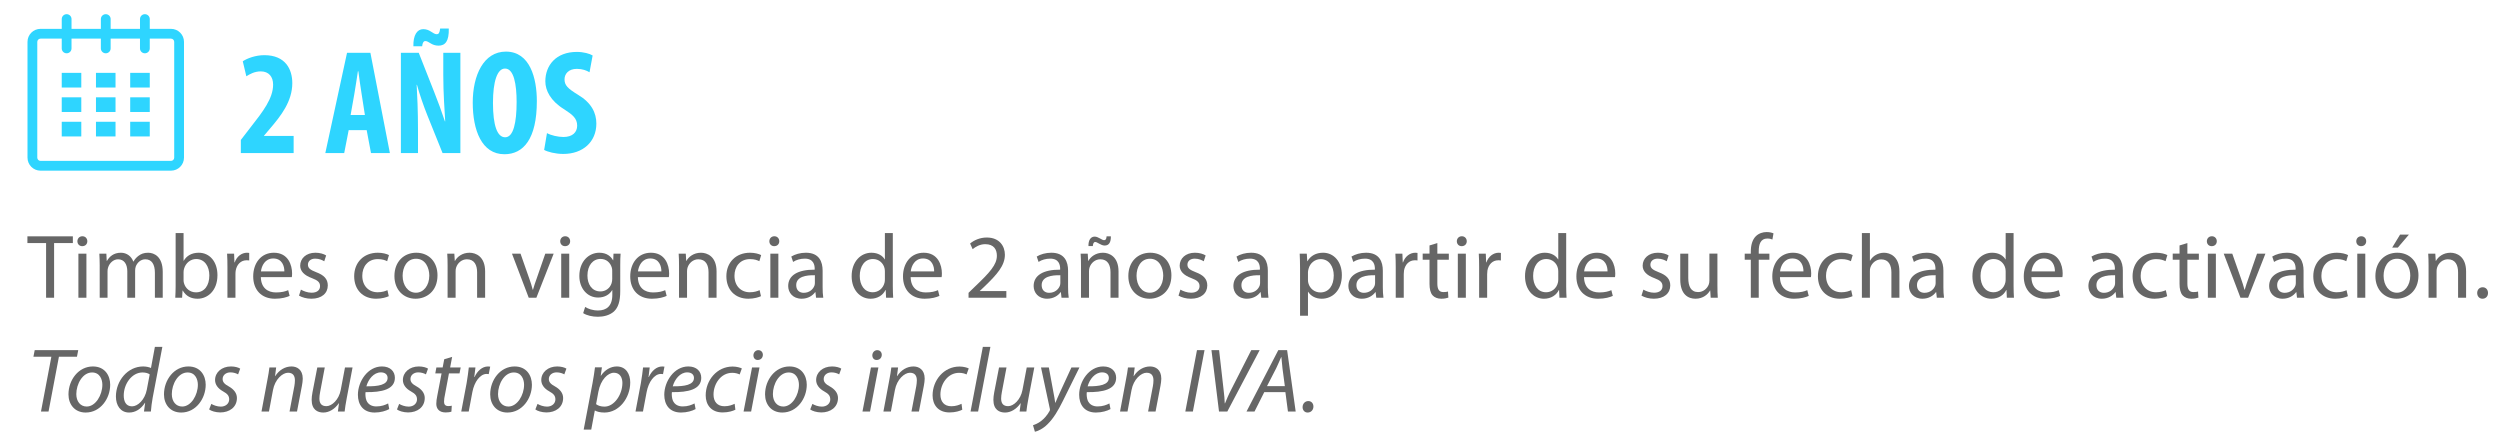 <?xml version="1.0" encoding="utf-8"?>
<!-- Generator: Adobe Illustrator 16.0.3, SVG Export Plug-In . SVG Version: 6.00 Build 0)  -->
<!DOCTYPE svg PUBLIC "-//W3C//DTD SVG 1.1//EN" "http://www.w3.org/Graphics/SVG/1.1/DTD/svg11.dtd">
<svg version="1.1" id="Capa_3" xmlns="http://www.w3.org/2000/svg" xmlns:xlink="http://www.w3.org/1999/xlink" x="0px" y="0px"
	 width="439.333px" height="76px" viewBox="0 0 439.333 76" enable-background="new 0 0 439.333 76" xml:space="preserve">
<g>
	<g>
		<path fill="#666666" d="M9.027,62.685H5.874l0.224-1.152h7.651l-0.224,1.152h-3.169L8.53,72.321H7.202L9.027,62.685z"/>
		<path fill="#666666" d="M19.364,67.615c0,2.401-1.697,4.882-4.306,4.882c-1.937,0-3.025-1.44-3.025-3.185
			c0-2.562,1.777-4.914,4.29-4.914C18.42,64.398,19.364,65.982,19.364,67.615z M13.41,69.263c0,1.265,0.704,2.178,1.825,2.178
			c1.568,0,2.753-2.018,2.753-3.826c0-0.896-0.416-2.161-1.809-2.161C14.514,65.454,13.41,67.487,13.41,69.263z"/>
		<path fill="#666666" d="M28.532,60.957l-1.696,8.899c-0.144,0.816-0.272,1.713-0.32,2.465h-1.216l0.208-1.536h-0.032
			c-0.704,1.104-1.681,1.712-2.785,1.712c-1.504,0-2.321-1.232-2.321-2.816c0-2.754,2.049-5.282,4.786-5.282
			c0.496,0,1.04,0.111,1.376,0.271l0.688-3.713H28.532z M26.308,65.791c-0.256-0.192-0.705-0.337-1.265-0.337
			c-1.856,0-3.297,1.985-3.297,4.05c0,0.929,0.32,1.905,1.457,1.905c1.024,0,2.257-1.169,2.593-2.913L26.308,65.791z"/>
		<path fill="#666666" d="M36.148,67.615c0,2.401-1.697,4.882-4.306,4.882c-1.937,0-3.025-1.44-3.025-3.185
			c0-2.562,1.777-4.914,4.29-4.914C35.204,64.398,36.148,65.982,36.148,67.615z M30.194,69.263c0,1.265,0.704,2.178,1.825,2.178
			c1.568,0,2.753-2.018,2.753-3.826c0-0.896-0.416-2.161-1.809-2.161C31.298,65.454,30.194,67.487,30.194,69.263z"/>
		<path fill="#666666" d="M37.137,70.976c0.368,0.225,1.024,0.48,1.665,0.48c0.896,0,1.473-0.576,1.473-1.265
			c0-0.608-0.272-0.977-1.088-1.425c-0.896-0.496-1.393-1.185-1.393-1.984c0-1.345,1.168-2.385,2.801-2.385
			c0.704,0,1.328,0.191,1.616,0.384l-0.368,1.009c-0.272-0.16-0.768-0.353-1.344-0.353c-0.8,0-1.376,0.496-1.376,1.169
			c0,0.56,0.368,0.912,1.072,1.296c0.864,0.48,1.44,1.169,1.44,2.033c0,1.633-1.313,2.545-2.945,2.545
			c-0.833-0.016-1.585-0.256-1.937-0.528L37.137,70.976z"/>
		<path fill="#666666" d="M45.953,72.321l1.024-5.49c0.176-0.864,0.288-1.616,0.368-2.257h1.184l-0.192,1.521h0.032
			c0.688-1.089,1.745-1.696,2.865-1.696c0.929,0,1.969,0.528,1.969,2.145c0,0.353-0.064,0.832-0.144,1.248l-0.865,4.53h-1.313
			l0.849-4.481c0.048-0.305,0.096-0.656,0.096-0.993c0-0.768-0.304-1.344-1.216-1.344c-0.944,0-2.289,1.136-2.641,3.057
			l-0.704,3.762H45.953z"/>
		<path fill="#666666" d="M61.956,64.574l-1.041,5.49c-0.176,0.864-0.272,1.616-0.352,2.257h-1.185l0.192-1.457h-0.032
			c-0.688,1.009-1.697,1.633-2.721,1.633c-0.993,0-2.049-0.479-2.049-2.24c0-0.368,0.048-0.801,0.144-1.313l0.848-4.37h1.313
			l-0.816,4.321c-0.08,0.433-0.128,0.801-0.128,1.137c0,0.801,0.32,1.345,1.232,1.345c0.96,0,2.193-1.137,2.513-2.833l0.752-3.97
			H61.956z"/>
		<path fill="#666666" d="M68.402,71.888c-0.577,0.32-1.521,0.608-2.561,0.608c-2.049,0-2.945-1.408-2.945-3.121
			c0-2.337,1.729-4.978,4.226-4.978c1.473,0,2.273,0.88,2.273,2c0,2.033-2.289,2.562-5.154,2.514
			c-0.064,0.336-0.016,1.057,0.16,1.473c0.304,0.704,0.929,1.04,1.729,1.04c0.912,0,1.601-0.272,2.081-0.528L68.402,71.888z
			 M66.93,65.438c-1.265,0-2.209,1.232-2.545,2.449c2.097,0.032,3.729-0.256,3.729-1.473C68.114,65.791,67.634,65.438,66.93,65.438z
			"/>
		<path fill="#666666" d="M70.144,70.976c0.368,0.225,1.024,0.48,1.665,0.48c0.896,0,1.473-0.576,1.473-1.265
			c0-0.608-0.272-0.977-1.088-1.425c-0.896-0.496-1.393-1.185-1.393-1.984c0-1.345,1.168-2.385,2.801-2.385
			c0.704,0,1.328,0.191,1.616,0.384l-0.368,1.009c-0.272-0.16-0.768-0.353-1.344-0.353c-0.8,0-1.376,0.496-1.376,1.169
			c0,0.56,0.368,0.912,1.072,1.296c0.864,0.48,1.44,1.169,1.44,2.033c0,1.633-1.313,2.545-2.945,2.545
			c-0.833-0.016-1.585-0.256-1.937-0.528L70.144,70.976z"/>
		<path fill="#666666" d="M79.457,62.717l-0.352,1.856h1.857l-0.208,1.04h-1.856l-0.705,3.762c-0.096,0.433-0.16,0.832-0.16,1.232
			c0,0.465,0.224,0.753,0.736,0.753c0.24,0,0.448-0.017,0.625-0.064l-0.064,1.04c-0.24,0.097-0.64,0.145-1.024,0.145
			c-1.168,0-1.633-0.704-1.633-1.505c0-0.448,0.064-0.88,0.176-1.44l0.752-3.922h-1.104l0.192-1.04h1.104l0.272-1.44L79.457,62.717z
			"/>
		<path fill="#666666" d="M81.056,72.321L82,67.327c0.176-1.008,0.304-2.032,0.384-2.753h1.169
			c-0.064,0.544-0.128,1.088-0.208,1.681h0.048c0.496-1.057,1.329-1.856,2.369-1.856c0.128,0,0.272,0.016,0.384,0.031l-0.256,1.313
			c-0.096-0.016-0.224-0.031-0.368-0.031c-1.153,0-2.177,1.393-2.513,3.201l-0.64,3.409H81.056z"/>
		<path fill="#666666" d="M93.474,67.615c0,2.401-1.697,4.882-4.306,4.882c-1.937,0-3.025-1.44-3.025-3.185
			c0-2.562,1.777-4.914,4.29-4.914C92.53,64.398,93.474,65.982,93.474,67.615z M87.52,69.263c0,1.265,0.704,2.178,1.825,2.178
			c1.568,0,2.753-2.018,2.753-3.826c0-0.896-0.416-2.161-1.809-2.161C88.624,65.454,87.52,67.487,87.52,69.263z"/>
		<path fill="#666666" d="M94.463,70.976c0.368,0.225,1.024,0.48,1.665,0.48c0.896,0,1.473-0.576,1.473-1.265
			c0-0.608-0.272-0.977-1.088-1.425c-0.896-0.496-1.393-1.185-1.393-1.984c0-1.345,1.168-2.385,2.801-2.385
			c0.704,0,1.328,0.191,1.616,0.384l-0.368,1.009c-0.272-0.16-0.768-0.353-1.344-0.353c-0.8,0-1.376,0.496-1.376,1.169
			c0,0.56,0.368,0.912,1.072,1.296c0.864,0.48,1.44,1.169,1.44,2.033c0,1.633-1.313,2.545-2.945,2.545
			c-0.833-0.016-1.585-0.256-1.937-0.528L94.463,70.976z"/>
		<path fill="#666666" d="M102.574,75.49l1.553-8.163c0.176-0.944,0.336-1.984,0.432-2.769h1.217l-0.209,1.472h0.032
			c0.688-1.024,1.713-1.632,2.785-1.632c1.665,0,2.369,1.376,2.369,2.801c0,2.737-1.953,5.298-4.53,5.298
			c-0.816,0-1.36-0.176-1.665-0.352h-0.032l-0.625,3.345H102.574z M104.751,71.024c0.352,0.272,0.848,0.433,1.488,0.433
			c1.713,0,3.138-2.129,3.138-4.162c0-0.816-0.353-1.792-1.488-1.792c-1.04,0-2.337,1.185-2.737,3.361L104.751,71.024z"/>
		<path fill="#666666" d="M111.679,72.321l0.944-4.994c0.176-1.008,0.304-2.032,0.384-2.753h1.169
			c-0.064,0.544-0.128,1.088-0.208,1.681h0.048c0.496-1.057,1.329-1.856,2.368-1.856c0.129,0,0.273,0.016,0.385,0.031l-0.256,1.313
			c-0.096-0.016-0.225-0.031-0.368-0.031c-1.153,0-2.177,1.393-2.513,3.201l-0.641,3.409H111.679z"/>
		<path fill="#666666" d="M122.241,71.888c-0.576,0.32-1.521,0.608-2.561,0.608c-2.049,0-2.945-1.408-2.945-3.121
			c0-2.337,1.729-4.978,4.225-4.978c1.473,0,2.273,0.88,2.273,2c0,2.033-2.289,2.562-5.154,2.514
			c-0.064,0.336-0.016,1.057,0.16,1.473c0.305,0.704,0.929,1.04,1.729,1.04c0.912,0,1.602-0.272,2.081-0.528L122.241,71.888z
			 M120.769,65.438c-1.265,0-2.209,1.232-2.545,2.449c2.097,0.032,3.729-0.256,3.729-1.473
			C121.952,65.791,121.473,65.438,120.769,65.438z"/>
		<path fill="#666666" d="M129.232,72c-0.4,0.208-1.2,0.48-2.241,0.48c-2,0-2.977-1.345-2.977-2.993
			c0-2.642,1.953-5.074,4.738-5.074c0.72,0,1.376,0.208,1.616,0.336l-0.384,1.057c-0.305-0.145-0.736-0.288-1.313-0.288
			c-2.018,0-3.281,1.984-3.281,3.81c0,1.248,0.656,2.064,1.92,2.064c0.801,0,1.393-0.24,1.793-0.432L129.232,72z"/>
		<path fill="#666666" d="M130.671,72.321l1.488-7.747h1.313l-1.473,7.747H130.671z M132.399,62.429
			c0.016-0.513,0.4-0.896,0.863-0.896c0.48,0,0.801,0.352,0.801,0.832c-0.016,0.528-0.384,0.896-0.912,0.896
			C132.687,63.261,132.399,62.909,132.399,62.429z"/>
		<path fill="#666666" d="M141.776,67.615c0,2.401-1.696,4.882-4.305,4.882c-1.938,0-3.025-1.44-3.025-3.185
			c0-2.562,1.776-4.914,4.289-4.914C140.833,64.398,141.776,65.982,141.776,67.615z M135.823,69.263
			c0,1.265,0.703,2.178,1.824,2.178c1.568,0,2.753-2.018,2.753-3.826c0-0.896-0.416-2.161-1.809-2.161
			C136.927,65.454,135.823,67.487,135.823,69.263z"/>
		<path fill="#666666" d="M142.767,70.976c0.367,0.225,1.023,0.48,1.664,0.48c0.896,0,1.473-0.576,1.473-1.265
			c0-0.608-0.271-0.977-1.088-1.425c-0.896-0.496-1.393-1.185-1.393-1.984c0-1.345,1.168-2.385,2.801-2.385
			c0.704,0,1.328,0.191,1.616,0.384l-0.368,1.009c-0.271-0.16-0.768-0.353-1.344-0.353c-0.801,0-1.377,0.496-1.377,1.169
			c0,0.56,0.368,0.912,1.072,1.296c0.864,0.48,1.44,1.169,1.44,2.033c0,1.633-1.313,2.545-2.944,2.545
			c-0.833-0.016-1.586-0.256-1.938-0.528L142.767,70.976z"/>
		<path fill="#666666" d="M151.565,72.321l1.488-7.747h1.313l-1.473,7.747H151.565z M153.294,62.429
			c0.016-0.513,0.4-0.896,0.864-0.896c0.48,0,0.801,0.352,0.801,0.832c-0.017,0.528-0.384,0.896-0.913,0.896
			C153.582,63.261,153.294,62.909,153.294,62.429z"/>
		<path fill="#666666" d="M155.245,72.321l1.025-5.49c0.176-0.864,0.287-1.616,0.367-2.257h1.185l-0.192,1.521h0.033
			c0.688-1.089,1.744-1.696,2.864-1.696c0.929,0,1.97,0.528,1.97,2.145c0,0.353-0.064,0.832-0.145,1.248l-0.865,4.53h-1.313
			l0.85-4.481c0.047-0.305,0.096-0.656,0.096-0.993c0-0.768-0.305-1.344-1.217-1.344c-0.944,0-2.289,1.136-2.641,3.057l-0.705,3.762
			H155.245z"/>
		<path fill="#666666" d="M169.104,72c-0.4,0.208-1.2,0.48-2.241,0.48c-2,0-2.977-1.345-2.977-2.993
			c0-2.642,1.953-5.074,4.738-5.074c0.72,0,1.376,0.208,1.616,0.336l-0.384,1.057c-0.305-0.145-0.736-0.288-1.313-0.288
			c-2.018,0-3.281,1.984-3.281,3.81c0,1.248,0.656,2.064,1.92,2.064c0.801,0,1.393-0.24,1.793-0.432L169.104,72z"/>
		<path fill="#666666" d="M170.558,72.321l2.16-11.364h1.328l-2.16,11.364H170.558z"/>
		<path fill="#666666" d="M181.761,64.574l-1.041,5.49c-0.176,0.864-0.271,1.616-0.352,2.257h-1.186l0.192-1.457h-0.032
			c-0.688,1.009-1.696,1.633-2.721,1.633c-0.992,0-2.049-0.479-2.049-2.24c0-0.368,0.048-0.801,0.145-1.313l0.848-4.37h1.313
			l-0.816,4.321c-0.08,0.433-0.128,0.801-0.128,1.137c0,0.801,0.32,1.345,1.232,1.345c0.96,0,2.192-1.137,2.513-2.833l0.753-3.97
			H181.761z"/>
		<path fill="#666666" d="M184.317,64.574l0.768,4.162c0.177,0.896,0.272,1.472,0.353,2.049h0.032
			c0.208-0.497,0.432-1.041,0.832-1.905l1.984-4.306h1.409l-2.913,5.891c-0.832,1.664-1.617,3.025-2.673,4.065
			c-0.864,0.88-1.81,1.248-2.241,1.345l-0.336-1.152c0.336-0.112,0.896-0.32,1.424-0.736c0.529-0.4,1.089-1.024,1.506-1.793
			c0.063-0.128,0.063-0.208,0.031-0.353l-1.553-7.267H184.317z"/>
		<path fill="#666666" d="M195.151,71.888c-0.577,0.32-1.521,0.608-2.562,0.608c-2.049,0-2.945-1.408-2.945-3.121
			c0-2.337,1.729-4.978,4.226-4.978c1.473,0,2.273,0.88,2.273,2c0,2.033-2.289,2.562-5.154,2.514
			c-0.064,0.336-0.016,1.057,0.16,1.473c0.304,0.704,0.928,1.04,1.729,1.04c0.912,0,1.601-0.272,2.08-0.528L195.151,71.888z
			 M193.679,65.438c-1.266,0-2.209,1.232-2.546,2.449c2.097,0.032,3.729-0.256,3.729-1.473
			C194.862,65.791,194.382,65.438,193.679,65.438z"/>
		<path fill="#666666" d="M196.829,72.321l1.023-5.49c0.176-0.864,0.289-1.616,0.369-2.257h1.184l-0.191,1.521h0.031
			c0.688-1.089,1.745-1.696,2.865-1.696c0.929,0,1.969,0.528,1.969,2.145c0,0.353-0.064,0.832-0.144,1.248l-0.864,4.53h-1.313
			l0.848-4.481c0.049-0.305,0.096-0.656,0.096-0.993c0-0.768-0.303-1.344-1.216-1.344c-0.944,0-2.289,1.136-2.642,3.057
			l-0.703,3.762H196.829z"/>
		<path fill="#666666" d="M211.677,61.533l-2.049,10.788H208.3l2.049-10.788H211.677z"/>
		<path fill="#666666" d="M214.221,72.321l-1.328-10.788h1.345l0.784,6.914c0.128,1.104,0.192,1.729,0.208,2.434h0.048
			c0.272-0.673,0.593-1.473,1.185-2.609l3.426-6.738h1.473l-5.683,10.788H214.221z"/>
		<path fill="#666666" d="M222.173,68.912l-1.713,3.409h-1.408l5.586-10.788h1.553l1.504,10.788h-1.36l-0.448-3.409H222.173z
			 M225.79,67.855l-0.416-3.121c-0.064-0.561-0.145-1.36-0.192-1.985h-0.032c-0.288,0.641-0.561,1.313-0.88,1.969l-1.616,3.138
			H225.79z"/>
		<path fill="#666666" d="M228.907,71.552c0-0.592,0.416-1.072,1.009-1.072c0.544,0,0.896,0.416,0.896,0.961
			c0,0.592-0.416,1.056-1.023,1.056C229.26,72.497,228.907,72.081,228.907,71.552z"/>
	</g>
</g>
<g>
	<g>
		<path fill="#666666" d="M8.098,42.716H4.817v-1.185h7.987v1.185H9.507v9.604H8.098V42.716z"/>
		<path fill="#666666" d="M15.346,42.396c0,0.48-0.336,0.864-0.896,0.864c-0.512,0-0.849-0.384-0.849-0.864
			c0-0.48,0.353-0.88,0.88-0.88C14.994,41.516,15.346,41.9,15.346,42.396z M13.777,52.32v-7.747h1.409v7.747H13.777z"/>
		<path fill="#666666" d="M17.521,46.67c0-0.816-0.032-1.457-0.064-2.097h1.232l0.064,1.265h0.048
			c0.432-0.736,1.152-1.425,2.449-1.425c1.041,0,1.841,0.64,2.177,1.553h0.032c0.24-0.448,0.56-0.769,0.88-1.008
			c0.464-0.353,0.96-0.544,1.697-0.544c1.04,0,2.561,0.672,2.561,3.361v4.545h-1.377v-4.369c0-1.505-0.56-2.385-1.681-2.385
			c-0.816,0-1.424,0.592-1.681,1.265c-0.064,0.208-0.112,0.448-0.112,0.704v4.786h-1.376v-4.642c0-1.232-0.544-2.113-1.617-2.113
			c-0.864,0-1.521,0.705-1.745,1.409c-0.08,0.192-0.112,0.448-0.112,0.688v4.657h-1.376V46.67z"/>
		<path fill="#666666" d="M30.865,40.956h1.393v4.866h0.032c0.496-0.864,1.393-1.409,2.641-1.409c1.937,0,3.282,1.601,3.282,3.938
			c0,2.769-1.761,4.146-3.49,4.146c-1.12,0-2.017-0.433-2.609-1.441h-0.032l-0.08,1.264h-1.201c0.032-0.527,0.064-1.312,0.064-2
			V40.956z M32.258,49.215c0,0.176,0.016,0.353,0.064,0.512c0.256,0.977,1.088,1.649,2.113,1.649c1.489,0,2.353-1.201,2.353-2.978
			c0-1.553-0.8-2.881-2.321-2.881c-0.944,0-1.841,0.672-2.129,1.729c-0.048,0.176-0.08,0.368-0.08,0.592V49.215z"/>
		<path fill="#666666" d="M39.969,46.99c0-0.913-0.016-1.697-0.064-2.417h1.232l0.064,1.537h0.048
			c0.352-1.041,1.216-1.697,2.161-1.697c0.144,0,0.256,0.016,0.384,0.032v1.328c-0.144-0.032-0.288-0.032-0.48-0.032
			c-0.992,0-1.696,0.736-1.889,1.792c-0.032,0.192-0.048,0.432-0.048,0.656v4.129h-1.409V46.99z"/>
		<path fill="#666666" d="M45.841,48.703c0.032,1.905,1.232,2.689,2.657,2.689c1.008,0,1.633-0.176,2.145-0.4L50.899,52
			c-0.496,0.225-1.36,0.497-2.593,0.497c-2.385,0-3.81-1.585-3.81-3.922s1.376-4.162,3.633-4.162c2.545,0,3.201,2.209,3.201,3.633
			c0,0.288-0.016,0.497-0.048,0.656H45.841z M49.971,47.694c0.016-0.88-0.368-2.273-1.953-2.273c-1.441,0-2.049,1.297-2.161,2.273
			H49.971z"/>
		<path fill="#666666" d="M52.881,50.896c0.432,0.256,1.168,0.544,1.873,0.544c1.008,0,1.489-0.496,1.489-1.152
			c0-0.672-0.4-1.024-1.425-1.409c-1.409-0.512-2.065-1.265-2.065-2.193c0-1.249,1.024-2.273,2.673-2.273
			c0.784,0,1.473,0.208,1.889,0.48l-0.336,1.024c-0.304-0.192-0.865-0.464-1.585-0.464c-0.832,0-1.28,0.48-1.28,1.056
			c0,0.641,0.448,0.929,1.457,1.329c1.329,0.496,2.033,1.168,2.033,2.321c0,1.377-1.072,2.337-2.881,2.337
			c-0.849,0-1.633-0.224-2.177-0.544L52.881,50.896z"/>
		<path fill="#666666" d="M68.323,52.048c-0.368,0.176-1.185,0.448-2.225,0.448c-2.337,0-3.857-1.585-3.857-3.954
			c0-2.385,1.632-4.13,4.162-4.13c0.832,0,1.568,0.208,1.953,0.416l-0.32,1.073c-0.336-0.176-0.865-0.368-1.633-0.368
			c-1.777,0-2.737,1.329-2.737,2.929c0,1.792,1.152,2.897,2.689,2.897c0.801,0,1.329-0.192,1.729-0.368L68.323,52.048z"/>
		<path fill="#666666" d="M76.883,48.383c0,2.865-2,4.114-3.857,4.114c-2.081,0-3.713-1.537-3.713-3.986
			c0-2.577,1.712-4.098,3.841-4.098C75.379,44.413,76.883,46.03,76.883,48.383z M70.753,48.463c0,1.697,0.96,2.977,2.337,2.977
			c1.345,0,2.353-1.265,2.353-3.009c0-1.313-0.656-2.961-2.321-2.961C71.473,45.47,70.753,47.006,70.753,48.463z"/>
		<path fill="#666666" d="M78.657,46.67c0-0.816-0.016-1.457-0.064-2.097h1.249l0.08,1.28h0.032c0.384-0.72,1.281-1.44,2.561-1.44
			c1.073,0,2.737,0.64,2.737,3.297v4.609h-1.409v-4.465c0-1.249-0.464-2.289-1.792-2.289c-0.913,0-1.633,0.656-1.889,1.441
			c-0.064,0.176-0.096,0.416-0.096,0.656v4.657h-1.409V46.67z"/>
		<path fill="#666666" d="M91.473,44.573l1.521,4.338c0.256,0.72,0.464,1.36,0.624,2h0.048c0.176-0.64,0.4-1.28,0.656-2l1.504-4.338
			h1.473l-3.041,7.747h-1.345l-2.945-7.747H91.473z"/>
		<path fill="#666666" d="M100.193,42.396c0,0.48-0.336,0.864-0.896,0.864c-0.512,0-0.849-0.384-0.849-0.864
			c0-0.48,0.353-0.88,0.88-0.88C99.84,41.516,100.193,41.9,100.193,42.396z M98.624,52.32v-7.747h1.409v7.747H98.624z"/>
		<path fill="#666666" d="M108.995,51.184c0,1.793-0.368,2.865-1.104,3.553c-0.769,0.688-1.856,0.929-2.833,0.929
			c-0.928,0-1.953-0.224-2.577-0.64l0.352-1.089c0.512,0.336,1.313,0.624,2.273,0.624c1.44,0,2.497-0.752,2.497-2.721v-0.849h-0.032
			c-0.416,0.721-1.265,1.297-2.465,1.297c-1.921,0-3.297-1.633-3.297-3.778c0-2.625,1.712-4.098,3.505-4.098
			c1.344,0,2.064,0.688,2.417,1.329h0.032l0.048-1.168h1.249c-0.049,0.544-0.064,1.185-0.064,2.113V51.184z M107.587,47.63
			c0-0.24-0.017-0.448-0.08-0.624c-0.257-0.833-0.929-1.505-1.969-1.505c-1.345,0-2.306,1.137-2.306,2.929
			c0,1.521,0.784,2.785,2.289,2.785c0.88,0,1.665-0.544,1.952-1.44c0.08-0.24,0.113-0.512,0.113-0.752V47.63z"/>
		<path fill="#666666" d="M112.097,48.703c0.031,1.905,1.232,2.689,2.656,2.689c1.009,0,1.633-0.176,2.146-0.4L117.154,52
			c-0.496,0.225-1.36,0.497-2.593,0.497c-2.385,0-3.81-1.585-3.81-3.922s1.376-4.162,3.634-4.162c2.545,0,3.201,2.209,3.201,3.633
			c0,0.288-0.017,0.497-0.049,0.656H112.097z M116.226,47.694c0.017-0.88-0.367-2.273-1.952-2.273c-1.44,0-2.049,1.297-2.161,2.273
			H116.226z"/>
		<path fill="#666666" d="M119.327,46.67c0-0.816-0.016-1.457-0.063-2.097h1.249l0.08,1.28h0.031c0.385-0.72,1.281-1.44,2.561-1.44
			c1.073,0,2.738,0.64,2.738,3.297v4.609h-1.409v-4.465c0-1.249-0.464-2.289-1.792-2.289c-0.913,0-1.633,0.656-1.89,1.441
			c-0.063,0.176-0.096,0.416-0.096,0.656v4.657h-1.409V46.67z"/>
		<path fill="#666666" d="M133.729,52.048c-0.367,0.176-1.184,0.448-2.225,0.448c-2.337,0-3.857-1.585-3.857-3.954
			c0-2.385,1.633-4.13,4.162-4.13c0.832,0,1.568,0.208,1.952,0.416l-0.32,1.073c-0.336-0.176-0.864-0.368-1.632-0.368
			c-1.777,0-2.738,1.329-2.738,2.929c0,1.792,1.152,2.897,2.689,2.897c0.801,0,1.328-0.192,1.729-0.368L133.729,52.048z"/>
		<path fill="#666666" d="M136.944,42.396c0,0.48-0.336,0.864-0.896,0.864c-0.512,0-0.849-0.384-0.849-0.864
			c0-0.48,0.353-0.88,0.88-0.88C136.592,41.516,136.944,41.9,136.944,42.396z M135.376,52.32v-7.747h1.408v7.747H135.376z"/>
		<path fill="#666666" d="M144.562,50.463c0,0.672,0.032,1.329,0.112,1.856h-1.265l-0.111-0.977h-0.049
			c-0.432,0.609-1.264,1.153-2.369,1.153c-1.568,0-2.369-1.104-2.369-2.225c0-1.873,1.666-2.897,4.658-2.881v-0.16
			c0-0.625-0.176-1.793-1.76-1.777c-0.736,0-1.489,0.208-2.033,0.576l-0.32-0.944c0.641-0.4,1.584-0.672,2.561-0.672
			c2.369,0,2.945,1.617,2.945,3.153V50.463z M143.201,48.367c-1.536-0.032-3.281,0.24-3.281,1.745c0,0.928,0.608,1.345,1.313,1.345
			c1.024,0,1.681-0.641,1.905-1.297c0.047-0.16,0.063-0.32,0.063-0.448V48.367z"/>
		<path fill="#666666" d="M156.897,40.956v9.364c0,0.688,0.032,1.473,0.064,2h-1.248l-0.064-1.344h-0.048
			c-0.417,0.865-1.345,1.521-2.609,1.521c-1.872,0-3.329-1.585-3.329-3.938c-0.016-2.577,1.601-4.146,3.473-4.146
			c1.201,0,1.985,0.56,2.338,1.168h0.031v-4.626H156.897z M155.505,47.727c0-0.176-0.016-0.417-0.063-0.592
			c-0.208-0.88-0.977-1.617-2.033-1.617c-1.456,0-2.321,1.28-2.321,2.977c0,1.569,0.785,2.865,2.289,2.865
			c0.945,0,1.809-0.64,2.065-1.681c0.048-0.192,0.063-0.384,0.063-0.608V47.727z"/>
		<path fill="#666666" d="M160.031,48.703c0.032,1.905,1.232,2.689,2.657,2.689c1.008,0,1.633-0.176,2.145-0.4L165.089,52
			c-0.496,0.225-1.359,0.497-2.592,0.497c-2.386,0-3.811-1.585-3.811-3.922s1.377-4.162,3.634-4.162
			c2.545,0,3.201,2.209,3.201,3.633c0,0.288-0.016,0.497-0.048,0.656H160.031z M164.161,47.694c0.016-0.88-0.368-2.273-1.953-2.273
			c-1.44,0-2.049,1.297-2.16,2.273H164.161z"/>
		<path fill="#666666" d="M170.206,52.32v-0.863l1.105-1.073c2.656-2.529,3.873-3.874,3.873-5.442c0-1.057-0.496-2.033-2.049-2.033
			c-0.944,0-1.729,0.48-2.209,0.88l-0.448-0.993c0.704-0.592,1.745-1.056,2.929-1.056c2.242,0,3.186,1.537,3.186,3.025
			c0,1.921-1.393,3.474-3.585,5.586l-0.816,0.768v0.032h4.657v1.168H170.206z"/>
		<path fill="#666666" d="M187.696,50.463c0,0.672,0.032,1.329,0.112,1.856h-1.265l-0.111-0.977h-0.049
			c-0.432,0.609-1.264,1.153-2.369,1.153c-1.568,0-2.369-1.104-2.369-2.225c0-1.873,1.666-2.897,4.658-2.881v-0.16
			c0-0.625-0.176-1.793-1.76-1.777c-0.736,0-1.489,0.208-2.033,0.576l-0.32-0.944c0.641-0.4,1.584-0.672,2.561-0.672
			c2.369,0,2.945,1.617,2.945,3.153V50.463z M186.336,48.367c-1.536-0.032-3.281,0.24-3.281,1.745c0,0.928,0.608,1.345,1.313,1.345
			c1.024,0,1.681-0.641,1.905-1.297c0.047-0.16,0.063-0.32,0.063-0.448V48.367z"/>
		<path fill="#666666" d="M189.966,46.67c0-0.816-0.016-1.457-0.063-2.097h1.249l0.08,1.28h0.031c0.385-0.72,1.281-1.44,2.561-1.44
			c1.073,0,2.738,0.64,2.738,3.297v4.609h-1.409v-4.465c0-1.249-0.464-2.289-1.792-2.289c-0.913,0-1.633,0.656-1.89,1.441
			c-0.063,0.176-0.096,0.416-0.096,0.656v4.657h-1.409V46.67z M191.278,43.245c-0.031-1.041,0.4-1.665,1.089-1.665
			c0.353,0,0.624,0.16,0.993,0.352c0.256,0.144,0.463,0.272,0.672,0.272c0.24,0,0.4-0.144,0.432-0.672h0.752
			c0.017,1.057-0.336,1.617-1.088,1.617c-0.352,0-0.656-0.16-0.977-0.336s-0.496-0.288-0.688-0.288c-0.257,0-0.385,0.272-0.416,0.72
			H191.278z"/>
		<path fill="#666666" d="M205.856,48.383c0,2.865-2,4.114-3.857,4.114c-2.08,0-3.713-1.537-3.713-3.986
			c0-2.577,1.713-4.098,3.842-4.098C204.353,44.413,205.856,46.03,205.856,48.383z M199.727,48.463c0,1.697,0.96,2.977,2.337,2.977
			c1.345,0,2.354-1.265,2.354-3.009c0-1.313-0.656-2.961-2.321-2.961C200.446,45.47,199.727,47.006,199.727,48.463z"/>
		<path fill="#666666" d="M207.438,50.896c0.432,0.256,1.168,0.544,1.873,0.544c1.008,0,1.488-0.496,1.488-1.152
			c0-0.672-0.4-1.024-1.425-1.409c-1.409-0.512-2.065-1.265-2.065-2.193c0-1.249,1.025-2.273,2.674-2.273
			c0.784,0,1.473,0.208,1.889,0.48l-0.336,1.024c-0.305-0.192-0.865-0.464-1.585-0.464c-0.832,0-1.28,0.48-1.28,1.056
			c0,0.641,0.448,0.929,1.457,1.329c1.328,0.496,2.032,1.168,2.032,2.321c0,1.377-1.072,2.337-2.881,2.337
			c-0.849,0-1.633-0.224-2.177-0.544L207.438,50.896z"/>
		<path fill="#666666" d="M222.8,50.463c0,0.672,0.032,1.329,0.112,1.856h-1.265l-0.111-0.977h-0.049
			c-0.432,0.609-1.264,1.153-2.369,1.153c-1.568,0-2.369-1.104-2.369-2.225c0-1.873,1.666-2.897,4.658-2.881v-0.16
			c0-0.625-0.176-1.793-1.76-1.777c-0.736,0-1.489,0.208-2.033,0.576l-0.32-0.944c0.641-0.4,1.584-0.672,2.561-0.672
			c2.369,0,2.945,1.617,2.945,3.153V50.463z M221.439,48.367c-1.536-0.032-3.281,0.24-3.281,1.745c0,0.928,0.608,1.345,1.313,1.345
			c1.024,0,1.681-0.641,1.905-1.297c0.047-0.16,0.063-0.32,0.063-0.448V48.367z"/>
		<path fill="#666666" d="M228.462,47.102c0-0.992-0.032-1.792-0.064-2.529h1.249l0.08,1.329h0.032
			c0.561-0.944,1.488-1.489,2.753-1.489c1.889,0,3.298,1.584,3.298,3.921c0,2.785-1.713,4.162-3.538,4.162
			c-1.024,0-1.921-0.448-2.385-1.217h-0.032v4.21h-1.393V47.102z M229.854,49.167c0,0.208,0.016,0.4,0.064,0.576
			c0.256,0.977,1.104,1.649,2.112,1.649c1.489,0,2.353-1.217,2.353-2.993c0-1.537-0.816-2.865-2.305-2.865
			c-0.96,0-1.873,0.672-2.129,1.729c-0.048,0.176-0.096,0.384-0.096,0.56V49.167z"/>
		<path fill="#666666" d="M243.008,50.463c0,0.672,0.032,1.329,0.112,1.856h-1.266l-0.111-0.977h-0.048
			c-0.433,0.609-1.265,1.153-2.369,1.153c-1.569,0-2.369-1.104-2.369-2.225c0-1.873,1.665-2.897,4.658-2.881v-0.16
			c0-0.625-0.177-1.793-1.761-1.777c-0.736,0-1.488,0.208-2.033,0.576l-0.32-0.944c0.641-0.4,1.585-0.672,2.562-0.672
			c2.369,0,2.945,1.617,2.945,3.153V50.463z M241.647,48.367c-1.537-0.032-3.281,0.24-3.281,1.745c0,0.928,0.607,1.345,1.313,1.345
			c1.023,0,1.68-0.641,1.904-1.297c0.048-0.16,0.064-0.32,0.064-0.448V48.367z"/>
		<path fill="#666666" d="M245.277,46.99c0-0.913-0.017-1.697-0.063-2.417h1.232l0.063,1.537h0.048
			c0.353-1.041,1.217-1.697,2.161-1.697c0.144,0,0.256,0.016,0.384,0.032v1.328c-0.144-0.032-0.287-0.032-0.48-0.032
			c-0.992,0-1.696,0.736-1.889,1.792c-0.031,0.192-0.047,0.432-0.047,0.656v4.129h-1.409V46.99z"/>
		<path fill="#666666" d="M252.59,42.716v1.857h2.017v1.072h-2.017v4.178c0,0.96,0.272,1.505,1.056,1.505
			c0.385,0,0.609-0.032,0.816-0.096l0.064,1.072c-0.271,0.096-0.704,0.192-1.248,0.192c-0.656,0-1.185-0.224-1.521-0.593
			c-0.384-0.432-0.543-1.12-0.543-2.033v-4.226h-1.201v-1.072h1.201v-1.44L252.59,42.716z"/>
		<path fill="#666666" d="M257.758,42.396c0,0.48-0.337,0.864-0.896,0.864c-0.513,0-0.849-0.384-0.849-0.864
			c0-0.48,0.353-0.88,0.881-0.88C257.405,41.516,257.758,41.9,257.758,42.396z M256.188,52.32v-7.747h1.409v7.747H256.188z"/>
		<path fill="#666666" d="M259.933,46.99c0-0.913-0.016-1.697-0.063-2.417h1.232l0.063,1.537h0.049
			c0.352-1.041,1.217-1.697,2.16-1.697c0.145,0,0.257,0.016,0.385,0.032v1.328c-0.145-0.032-0.288-0.032-0.48-0.032
			c-0.992,0-1.696,0.736-1.889,1.792c-0.031,0.192-0.048,0.432-0.048,0.656v4.129h-1.409V46.99z"/>
		<path fill="#666666" d="M275.231,40.956v9.364c0,0.688,0.031,1.473,0.064,2h-1.249l-0.063-1.344h-0.049
			c-0.416,0.865-1.344,1.521-2.609,1.521c-1.872,0-3.328-1.585-3.328-3.938c-0.017-2.577,1.6-4.146,3.473-4.146
			c1.201,0,1.984,0.56,2.337,1.168h0.032v-4.626H275.231z M273.839,47.727c0-0.176-0.016-0.417-0.064-0.592
			c-0.207-0.88-0.977-1.617-2.032-1.617c-1.457,0-2.321,1.28-2.321,2.977c0,1.569,0.784,2.865,2.289,2.865
			c0.944,0,1.809-0.64,2.064-1.681c0.049-0.192,0.064-0.384,0.064-0.608V47.727z"/>
		<path fill="#666666" d="M278.364,48.703c0.033,1.905,1.232,2.689,2.658,2.689c1.008,0,1.633-0.176,2.145-0.4L283.423,52
			c-0.496,0.225-1.36,0.497-2.593,0.497c-2.386,0-3.81-1.585-3.81-3.922s1.377-4.162,3.633-4.162c2.545,0,3.201,2.209,3.201,3.633
			c0,0.288-0.016,0.497-0.047,0.656H278.364z M282.495,47.694c0.016-0.88-0.369-2.273-1.953-2.273c-1.441,0-2.049,1.297-2.161,2.273
			H282.495z"/>
		<path fill="#666666" d="M288.796,50.896c0.433,0.256,1.169,0.544,1.873,0.544c1.009,0,1.488-0.496,1.488-1.152
			c0-0.672-0.399-1.024-1.424-1.409c-1.409-0.512-2.065-1.265-2.065-2.193c0-1.249,1.024-2.273,2.673-2.273
			c0.785,0,1.473,0.208,1.89,0.48l-0.337,1.024c-0.304-0.192-0.864-0.464-1.584-0.464c-0.833,0-1.281,0.48-1.281,1.056
			c0,0.641,0.448,0.929,1.457,1.329c1.328,0.496,2.033,1.168,2.033,2.321c0,1.377-1.073,2.337-2.882,2.337
			c-0.848,0-1.632-0.224-2.177-0.544L288.796,50.896z"/>
		<path fill="#666666" d="M301.808,50.191c0,0.816,0.016,1.521,0.063,2.128h-1.248l-0.08-1.264h-0.032
			c-0.353,0.625-1.185,1.441-2.561,1.441c-1.217,0-2.674-0.688-2.674-3.394v-4.53h1.409v4.273c0,1.473,0.464,2.481,1.729,2.481
			c0.944,0,1.601-0.656,1.856-1.297c0.08-0.192,0.128-0.448,0.128-0.72v-4.738h1.409V50.191z"/>
		<path fill="#666666" d="M307.676,52.32v-6.674h-1.072v-1.072h1.072v-0.368c0-1.088,0.256-2.081,0.896-2.705
			c0.528-0.512,1.232-0.72,1.889-0.72c0.513,0,0.929,0.112,1.2,0.224l-0.191,1.088c-0.208-0.096-0.48-0.176-0.896-0.176
			c-1.201,0-1.505,1.041-1.505,2.241v0.416h1.873v1.072h-1.873v6.674H307.676z"/>
		<path fill="#666666" d="M312.797,48.703c0.031,1.905,1.232,2.689,2.657,2.689c1.008,0,1.632-0.176,2.145-0.4L317.854,52
			c-0.496,0.225-1.36,0.497-2.593,0.497c-2.385,0-3.81-1.585-3.81-3.922s1.376-4.162,3.634-4.162c2.545,0,3.201,2.209,3.201,3.633
			c0,0.288-0.017,0.497-0.049,0.656H312.797z M316.926,47.694c0.017-0.88-0.368-2.273-1.952-2.273c-1.44,0-2.049,1.297-2.161,2.273
			H316.926z"/>
		<path fill="#666666" d="M325.55,52.048c-0.368,0.176-1.185,0.448-2.225,0.448c-2.337,0-3.857-1.585-3.857-3.954
			c0-2.385,1.633-4.13,4.161-4.13c0.833,0,1.569,0.208,1.953,0.416l-0.32,1.073c-0.336-0.176-0.864-0.368-1.633-0.368
			c-1.776,0-2.736,1.329-2.736,2.929c0,1.792,1.152,2.897,2.688,2.897c0.801,0,1.329-0.192,1.729-0.368L325.55,52.048z"/>
		<path fill="#666666" d="M327.196,40.956h1.408v4.85h0.032c0.224-0.4,0.576-0.768,1.008-1.008c0.416-0.24,0.913-0.384,1.44-0.384
			c1.041,0,2.705,0.64,2.705,3.297v4.609h-1.408v-4.449c0-1.249-0.464-2.289-1.793-2.289c-0.912,0-1.616,0.64-1.889,1.393
			c-0.08,0.208-0.096,0.416-0.096,0.672v4.673h-1.408V40.956z"/>
		<path fill="#666666" d="M341.518,50.463c0,0.672,0.032,1.329,0.112,1.856h-1.265l-0.112-0.977h-0.048
			c-0.432,0.609-1.265,1.153-2.369,1.153c-1.568,0-2.368-1.104-2.368-2.225c0-1.873,1.664-2.897,4.657-2.881v-0.16
			c0-0.625-0.176-1.793-1.761-1.777c-0.736,0-1.488,0.208-2.032,0.576l-0.32-0.944c0.641-0.4,1.585-0.672,2.561-0.672
			c2.369,0,2.945,1.617,2.945,3.153V50.463z M340.157,48.367c-1.536-0.032-3.281,0.24-3.281,1.745c0,0.928,0.608,1.345,1.313,1.345
			c1.024,0,1.681-0.641,1.905-1.297c0.048-0.16,0.063-0.32,0.063-0.448V48.367z"/>
		<path fill="#666666" d="M353.854,40.956v9.364c0,0.688,0.032,1.473,0.064,2h-1.249l-0.063-1.344h-0.048
			c-0.416,0.865-1.345,1.521-2.609,1.521c-1.873,0-3.329-1.585-3.329-3.938c-0.017-2.577,1.601-4.146,3.474-4.146
			c1.2,0,1.984,0.56,2.337,1.168h0.031v-4.626H353.854z M352.461,47.727c0-0.176-0.016-0.417-0.063-0.592
			c-0.208-0.88-0.977-1.617-2.033-1.617c-1.456,0-2.32,1.28-2.32,2.977c0,1.569,0.784,2.865,2.288,2.865
			c0.945,0,1.81-0.64,2.065-1.681c0.048-0.192,0.063-0.384,0.063-0.608V47.727z"/>
		<path fill="#666666" d="M356.988,48.703c0.031,1.905,1.232,2.689,2.657,2.689c1.008,0,1.632-0.176,2.145-0.4L362.046,52
			c-0.496,0.225-1.36,0.497-2.593,0.497c-2.385,0-3.81-1.585-3.81-3.922s1.376-4.162,3.634-4.162c2.545,0,3.201,2.209,3.201,3.633
			c0,0.288-0.017,0.497-0.049,0.656H356.988z M361.117,47.694c0.017-0.88-0.368-2.273-1.952-2.273c-1.44,0-2.049,1.297-2.161,2.273
			H361.117z"/>
		<path fill="#666666" d="M373.053,50.463c0,0.672,0.032,1.329,0.112,1.856H371.9l-0.112-0.977h-0.048
			c-0.432,0.609-1.265,1.153-2.369,1.153c-1.568,0-2.368-1.104-2.368-2.225c0-1.873,1.664-2.897,4.657-2.881v-0.16
			c0-0.625-0.176-1.793-1.761-1.777c-0.736,0-1.488,0.208-2.032,0.576l-0.32-0.944c0.641-0.4,1.585-0.672,2.561-0.672
			c2.369,0,2.945,1.617,2.945,3.153V50.463z M371.692,48.367c-1.536-0.032-3.281,0.24-3.281,1.745c0,0.928,0.608,1.345,1.313,1.345
			c1.024,0,1.681-0.641,1.905-1.297c0.048-0.16,0.063-0.32,0.063-0.448V48.367z"/>
		<path fill="#666666" d="M380.845,52.048c-0.368,0.176-1.185,0.448-2.225,0.448c-2.337,0-3.857-1.585-3.857-3.954
			c0-2.385,1.633-4.13,4.161-4.13c0.833,0,1.569,0.208,1.953,0.416l-0.32,1.073c-0.336-0.176-0.864-0.368-1.633-0.368
			c-1.776,0-2.736,1.329-2.736,2.929c0,1.792,1.152,2.897,2.688,2.897c0.801,0,1.329-0.192,1.729-0.368L380.845,52.048z"/>
		<path fill="#666666" d="M384.396,42.716v1.857h2.017v1.072h-2.017v4.178c0,0.96,0.272,1.505,1.057,1.505
			c0.384,0,0.608-0.032,0.816-0.096l0.063,1.072c-0.271,0.096-0.704,0.192-1.248,0.192c-0.656,0-1.185-0.224-1.521-0.593
			c-0.385-0.432-0.545-1.12-0.545-2.033v-4.226h-1.2v-1.072h1.2v-1.44L384.396,42.716z"/>
		<path fill="#666666" d="M389.563,42.396c0,0.48-0.336,0.864-0.896,0.864c-0.513,0-0.849-0.384-0.849-0.864
			c0-0.48,0.353-0.88,0.881-0.88C389.211,41.516,389.563,41.9,389.563,42.396z M387.995,52.32v-7.747h1.408v7.747H387.995z"/>
		<path fill="#666666" d="M392.283,44.573l1.521,4.338c0.256,0.72,0.464,1.36,0.624,2h0.048c0.177-0.64,0.4-1.28,0.656-2
			l1.505-4.338h1.473l-3.041,7.747h-1.345l-2.945-7.747H392.283z"/>
		<path fill="#666666" d="M404.813,50.463c0,0.672,0.032,1.329,0.112,1.856h-1.265l-0.112-0.977H403.5
			c-0.432,0.609-1.265,1.153-2.369,1.153c-1.568,0-2.368-1.104-2.368-2.225c0-1.873,1.664-2.897,4.657-2.881v-0.16
			c0-0.625-0.176-1.793-1.761-1.777c-0.736,0-1.488,0.208-2.032,0.576l-0.32-0.944c0.641-0.4,1.585-0.672,2.561-0.672
			c2.369,0,2.945,1.617,2.945,3.153V50.463z M403.452,48.367c-1.536-0.032-3.281,0.24-3.281,1.745c0,0.928,0.608,1.345,1.313,1.345
			c1.024,0,1.681-0.641,1.905-1.297c0.048-0.16,0.063-0.32,0.063-0.448V48.367z"/>
		<path fill="#666666" d="M412.604,52.048c-0.368,0.176-1.185,0.448-2.225,0.448c-2.337,0-3.857-1.585-3.857-3.954
			c0-2.385,1.633-4.13,4.161-4.13c0.833,0,1.569,0.208,1.953,0.416l-0.32,1.073c-0.336-0.176-0.864-0.368-1.633-0.368
			c-1.776,0-2.736,1.329-2.736,2.929c0,1.792,1.152,2.897,2.688,2.897c0.801,0,1.329-0.192,1.729-0.368L412.604,52.048z"/>
		<path fill="#666666" d="M415.819,42.396c0,0.48-0.336,0.864-0.896,0.864c-0.513,0-0.849-0.384-0.849-0.864
			c0-0.48,0.353-0.88,0.881-0.88C415.467,41.516,415.819,41.9,415.819,42.396z M414.251,52.32v-7.747h1.408v7.747H414.251z"/>
		<path fill="#666666" d="M425.006,48.383c0,2.865-2.001,4.114-3.858,4.114c-2.08,0-3.713-1.537-3.713-3.986
			c0-2.577,1.713-4.098,3.842-4.098C423.501,44.413,425.006,46.03,425.006,48.383z M418.875,48.463c0,1.697,0.96,2.977,2.337,2.977
			c1.345,0,2.353-1.265,2.353-3.009c0-1.313-0.656-2.961-2.32-2.961C419.596,45.47,418.875,47.006,418.875,48.463z M423.325,41.228
			l-1.953,2.289h-0.992l1.393-2.289H423.325z"/>
		<path fill="#666666" d="M426.779,46.67c0-0.816-0.017-1.457-0.064-2.097h1.248l0.08,1.28h0.032c0.385-0.72,1.28-1.44,2.562-1.44
			c1.072,0,2.736,0.64,2.736,3.297v4.609h-1.408v-4.465c0-1.249-0.464-2.289-1.793-2.289c-0.912,0-1.633,0.656-1.889,1.441
			c-0.063,0.176-0.096,0.416-0.096,0.656v4.657h-1.408V46.67z"/>
		<path fill="#666666" d="M435.322,51.488c0-0.576,0.4-1.008,0.961-1.008c0.56,0,0.944,0.416,0.944,1.008
			c0,0.576-0.385,1.009-0.977,1.009C435.707,52.497,435.322,52.064,435.322,51.488z"/>
	</g>
</g>
<g>
	<g>
		<path fill="#2ED5FF" d="M42.322,26.895v-2.3l1.673-2.169c2.196-2.797,4-5.123,4-7.554c0-1.386-0.758-2.327-2.17-2.327
			c-1.071,0-1.934,0.471-2.535,0.863l-0.627-2.64c0.784-0.522,2.248-1.072,3.79-1.072c3.712,0,4.914,2.483,4.914,4.914
			c0,3.189-1.986,5.75-3.947,8.024l-1.02,1.203v0.052h5.202v3.006H42.322z"/>
		<path fill="#2ED5FF" d="M61.274,22.87l-0.784,4.025h-3.32l3.816-17.617h4.104l3.424,17.617h-3.32l-0.758-4.025H61.274z
			 M64.124,20.204l-0.575-3.686c-0.183-1.072-0.418-2.849-0.575-3.999h-0.078c-0.183,1.176-0.444,2.979-0.627,3.999l-0.653,3.686
			H64.124z"/>
		<path fill="#2ED5FF" d="M70.45,26.895V9.278h3.137l2.718,6.9c0.549,1.359,1.385,3.633,1.882,5.149h0.052
			c-0.104-1.856-0.34-4.914-0.34-8.155V9.278h3.006v17.617h-3.136l-2.692-6.691c-0.601-1.49-1.385-3.738-1.804-5.306h-0.052
			c0.104,1.777,0.235,4.496,0.235,8.051v3.947H70.45z M72.646,8.128c-0.052-1.935,0.654-3.006,1.726-3.006
			c0.601,0,1.019,0.209,1.385,0.444c0.366,0.235,0.679,0.445,0.967,0.445c0.392,0,0.523-0.235,0.627-0.994h1.516
			c0.052,2.196-0.601,3.006-1.804,3.006c-0.575,0-1.045-0.183-1.411-0.418c-0.366-0.209-0.602-0.392-0.915-0.392
			c-0.288,0-0.497,0.313-0.549,0.915H72.646z"/>
		<path fill="#2ED5FF" d="M94.342,17.773c0,6.639-2.353,9.331-5.698,9.331c-3.999,0-5.567-4.234-5.567-9.07
			c0-4.81,1.908-8.965,5.829-8.965C93.14,9.069,94.342,13.748,94.342,17.773z M86.631,18.086c0,3.999,0.758,6.038,2.143,6.038
			c1.464,0,2.013-2.614,2.013-6.195c0-3.084-0.471-5.881-2.039-5.881C87.389,12.048,86.631,14.296,86.631,18.086z"/>
		<path fill="#2ED5FF" d="M96.121,23.393c0.706,0.392,1.934,0.68,2.901,0.68c1.594,0,2.405-0.836,2.405-1.987
			c0-1.281-0.784-1.908-2.274-2.875c-2.404-1.464-3.319-3.32-3.319-4.914c0-2.823,1.882-5.175,5.542-5.175
			c1.176,0,2.274,0.313,2.771,0.627l-0.549,2.954c-0.497-0.314-1.255-0.602-2.222-0.602c-1.464,0-2.169,0.889-2.169,1.83
			c0,1.046,0.522,1.595,2.404,2.745c2.353,1.412,3.189,3.189,3.189,5.045c0,3.215-2.378,5.332-5.803,5.332
			c-1.411,0-2.771-0.366-3.372-0.706L96.121,23.393z"/>
	</g>
</g>
<path fill="#2ED5FF" d="M30.044,5.069h-3.725V3.35c0-0.475-0.385-0.859-0.859-0.859c-0.476,0-0.859,0.385-0.859,0.859v1.719h-5.156
	V3.35c0-0.475-0.387-0.859-0.86-0.859s-0.86,0.385-0.86,0.859v1.719h-5.155V3.35c0-0.475-0.386-0.859-0.86-0.859
	c-0.474,0-0.859,0.385-0.859,0.859v1.719H7.125c-1.266,0-2.292,1.026-2.292,2.291v20.342c0,1.266,1.026,2.291,2.292,2.291h22.919
	c1.266,0,2.291-1.025,2.291-2.291V7.36C32.335,6.095,31.31,5.069,30.044,5.069 M30.616,27.702c0,0.315-0.257,0.572-0.572,0.572
	H7.125c-0.315,0-0.573-0.257-0.573-0.572V7.36c0-0.314,0.258-0.572,0.573-0.572h3.724v1.72c0,0.475,0.386,0.858,0.859,0.858
	c0.475,0,0.86-0.384,0.86-0.858v-1.72h5.155v1.72c0,0.475,0.387,0.858,0.86,0.858s0.86-0.384,0.86-0.858v-1.72h5.156v1.72
	c0,0.475,0.384,0.858,0.859,0.858c0.475,0,0.859-0.384,0.859-0.858v-1.72h3.725c0.315,0,0.572,0.258,0.572,0.572V27.702z"/>
<rect x="10.849" y="12.804" fill="#2ED5FF" width="3.438" height="2.578"/>
<rect x="10.849" y="17.102" fill="#2ED5FF" width="3.438" height="2.577"/>
<rect x="10.849" y="21.399" fill="#2ED5FF" width="3.438" height="2.578"/>
<rect x="16.865" y="21.399" fill="#2ED5FF" width="3.438" height="2.578"/>
<rect x="16.865" y="17.102" fill="#2ED5FF" width="3.438" height="2.577"/>
<rect x="16.865" y="12.804" fill="#2ED5FF" width="3.438" height="2.578"/>
<rect x="22.881" y="21.399" fill="#2ED5FF" width="3.438" height="2.578"/>
<rect x="22.881" y="17.102" fill="#2ED5FF" width="3.438" height="2.577"/>
<rect x="22.881" y="12.804" fill="#2ED5FF" width="3.438" height="2.578"/>
</svg>
